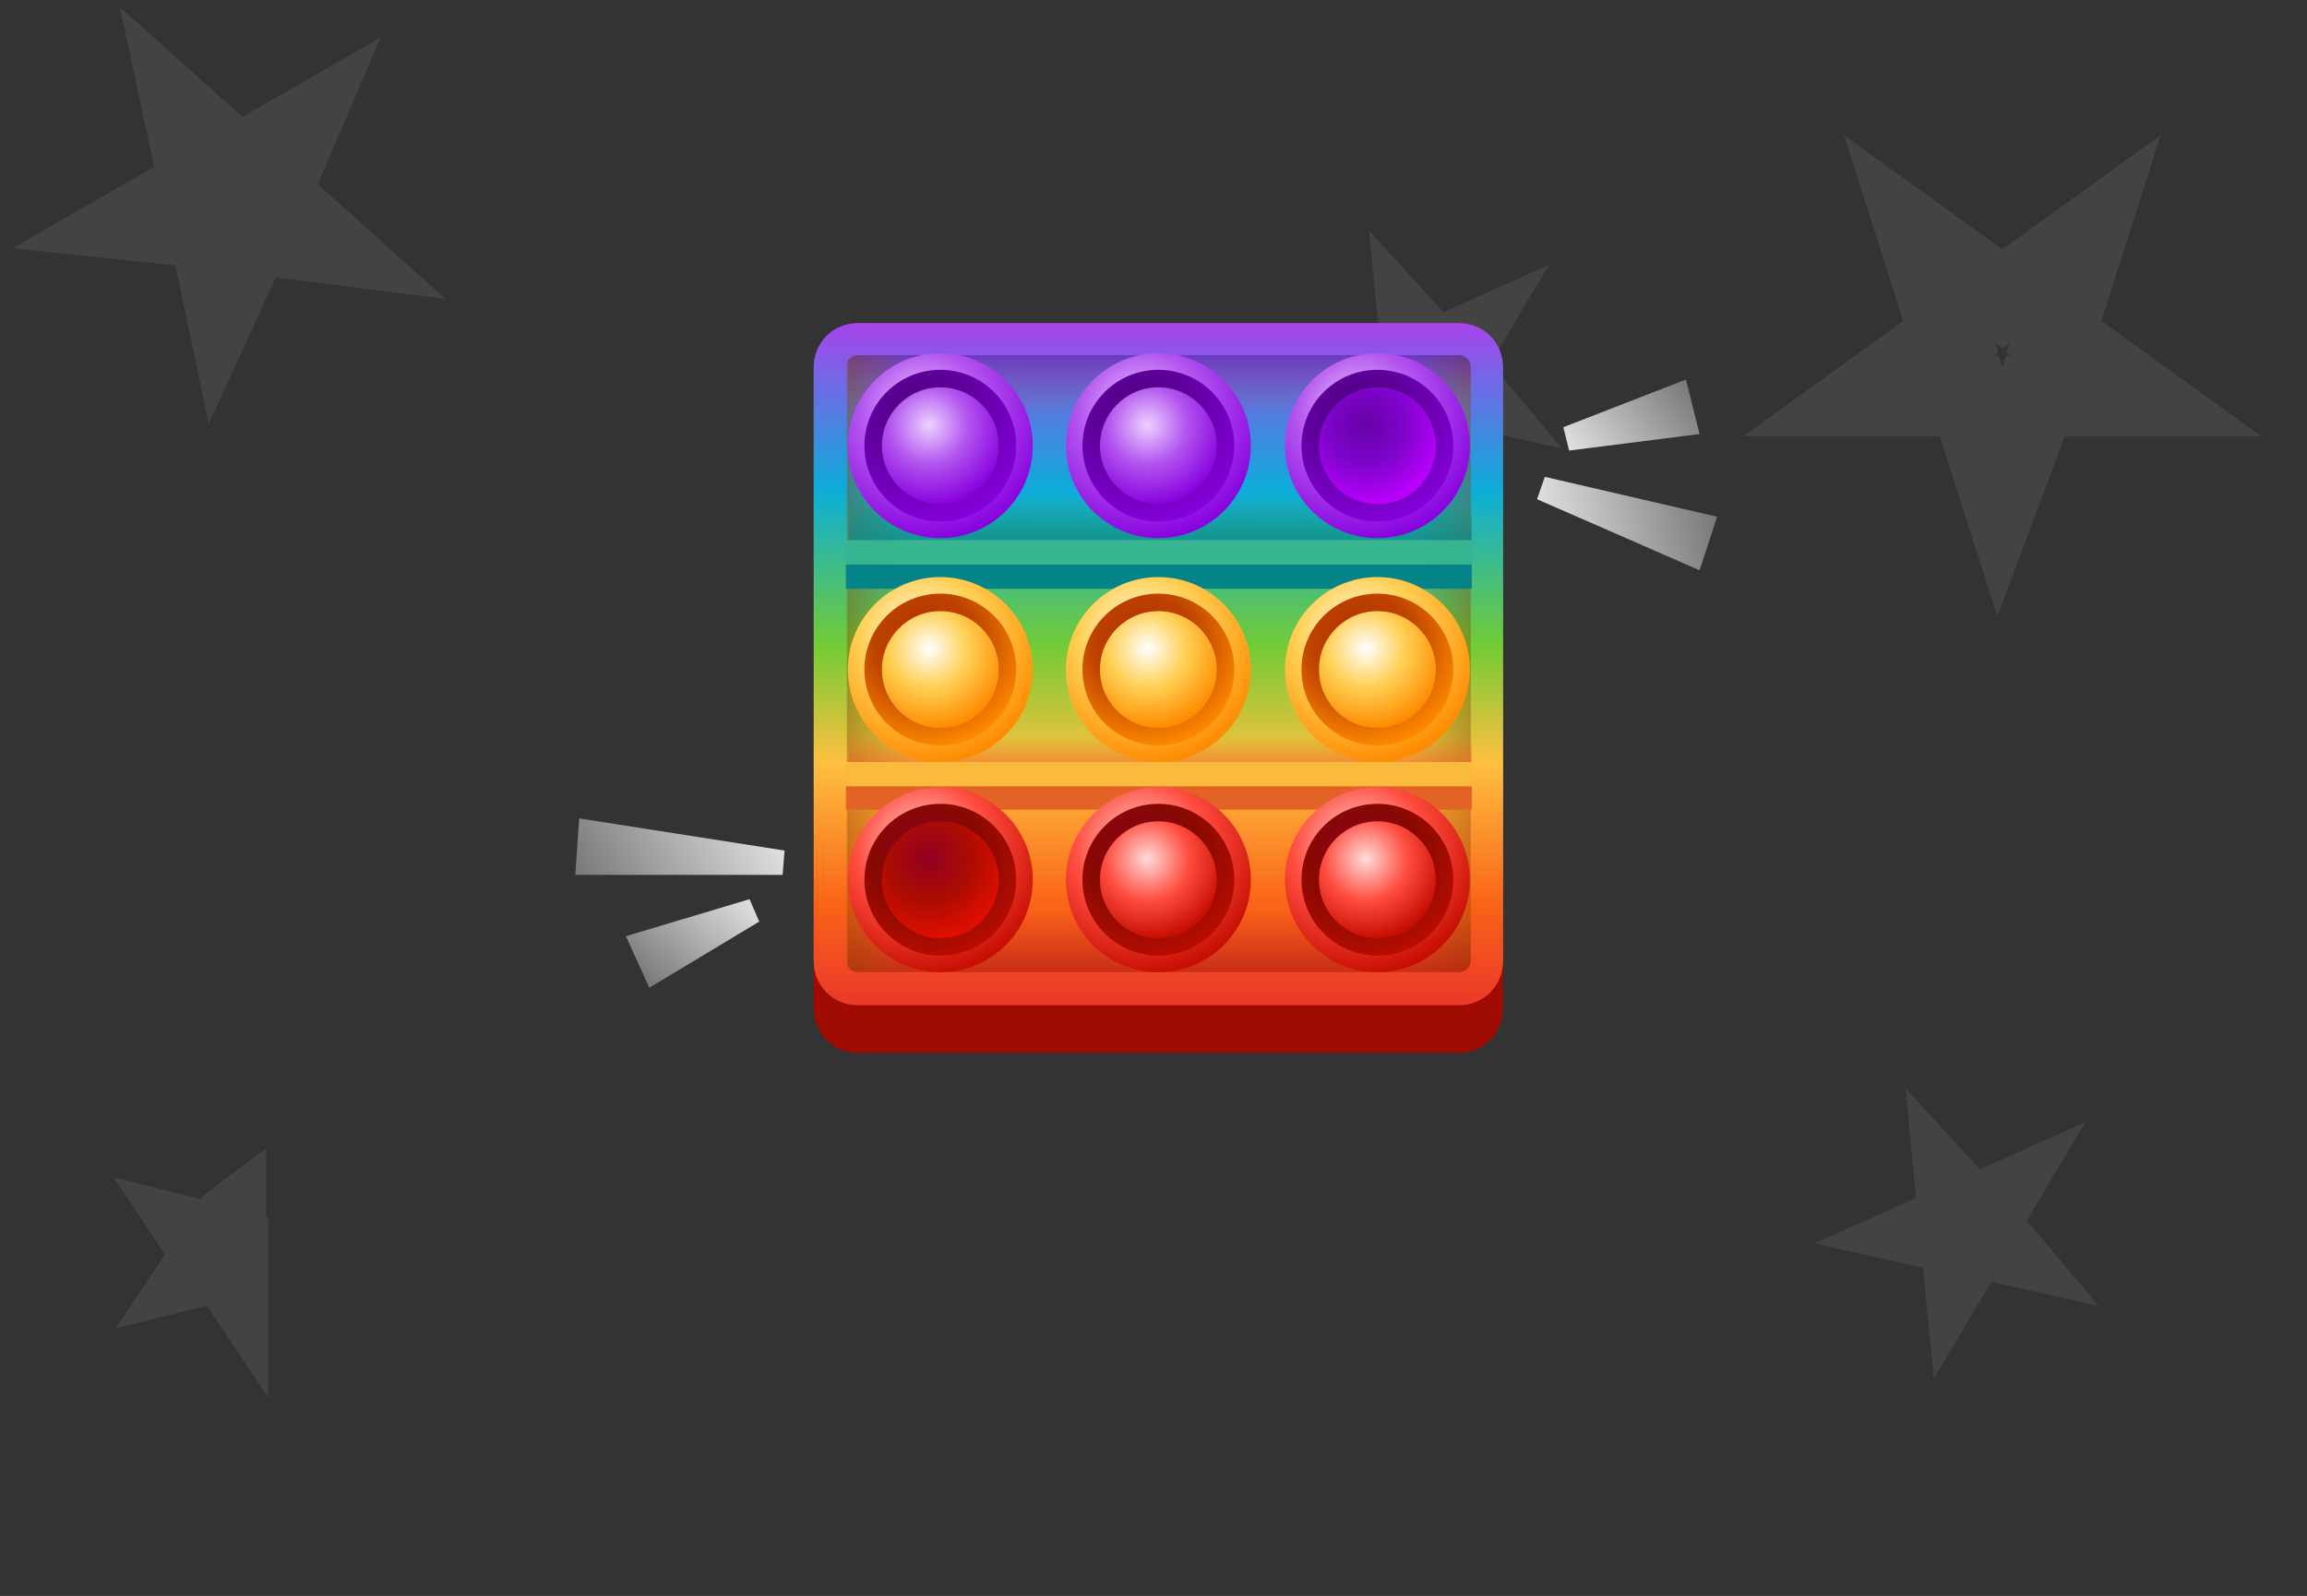 <svg xmlns="http://www.w3.org/2000/svg" xmlns:xlink="http://www.w3.org/1999/xlink" version="1.1" id="Слой_1" x="0px" y="0px" viewBox="0 0 237 164" style="enable-background:new 0 0 237 164;" xml:space="preserve">
<rect x="0" y="0" width="237" height="164" fill="#333333" stroke="none"/>
<style type="text/css">
	.st0{clip-path:url(#SVGID_00000073717714733382449170000001408986493979346318_);}
	.st1{clip-path:url(#SVGID_00000183941100123074870300000018211353912287422132_);}
	.st2{opacity:8.000000e-02;fill:none;stroke:#FFFFFF;stroke-width:11.047;enable-background:new    ;}
	.st3{opacity:8.000000e-02;fill:none;stroke:#FFFFFF;stroke-width:6.904;enable-background:new    ;}
	.st4{opacity:8.000000e-02;fill:none;stroke:#FFFFFF;stroke-width:5.523;enable-background:new    ;}
	.st5{opacity:8.000000e-02;fill:none;stroke:#FFFFFF;stroke-width:8.285;enable-background:new    ;}
	.st6{fill:#A00B01;}
	.st7{fill:url(#SVGID_00000075882153834027158180000009375112962759194790_);}
	.st8{opacity:0.4;fill:url(#SVGID_00000067947055269502156670000014420401955090331049_);enable-background:new    ;}
	.st9{opacity:0.4;fill:url(#SVGID_00000019664300133324142790000005790630251285923485_);enable-background:new    ;}
	.st10{opacity:0.4;fill:url(#SVGID_00000042723369659944629410000009605011822778013349_);enable-background:new    ;}
	.st11{opacity:0.4;fill:url(#SVGID_00000073001133884817977760000000771405694191043254_);enable-background:new    ;}
	.st12{fill-rule:evenodd;clip-rule:evenodd;fill:url(#SVGID_00000031195442391488565900000006352195676113164218_);}
	.st13{fill:#048489;}
	.st14{fill:url(#SVGID_00000095308316098788342130000005932756338552453761_);}
	.st15{fill:#E36225;}
	.st16{fill:url(#SVGID_00000170988391836205183750000008132883629762712226_);}
	.st17{fill:#37B591;}
	.st18{fill:#F9BA3E;}
	.st19{fill:url(#SVGID_00000066517335893193642040000002601366757287064254_);}
	.st20{fill:url(#SVGID_00000164486203325712955420000012806617785996491455_);}
	.st21{fill:url(#SVGID_00000010999995740243576580000004202520937965283470_);}
	.st22{fill:url(#SVGID_00000142162983646203266220000001398426656133563272_);}
	.st23{fill:url(#SVGID_00000167390552600356440930000000965877248820885898_);}
	.st24{fill:url(#SVGID_00000093893661258788224890000004432396559897529733_);}
	.st25{fill:url(#SVGID_00000036936650812722499580000017530960368880464517_);}
	.st26{fill:url(#SVGID_00000172420626089186754820000016624668813022354836_);}
	.st27{fill:url(#SVGID_00000021819042923642193840000004190495035958297996_);}
	.st28{fill:url(#SVGID_00000052811726135309552100000000712184134390201500_);}
	.st29{fill:url(#SVGID_00000116929406846917767140000014507643909686299785_);}
	.st30{fill:url(#SVGID_00000060737246131658400790000017592917731523184800_);}
	.st31{fill:url(#SVGID_00000137823996925384447030000014358623095146904964_);}
	.st32{fill:url(#SVGID_00000126301543012524355230000013222368948111163044_);}
	.st33{fill:url(#SVGID_00000073001270311177583030000006422621613417137033_);}
	.st34{fill:url(#SVGID_00000060738087662445528770000014567942225715400099_);}
	.st35{fill:url(#SVGID_00000073679299110219179090000010985117356689592718_);}
	.st36{fill:url(#SVGID_00000115503952901206171400000005794195146215520676_);}
	.st37{fill:url(#SVGID_00000059989757606161730370000001496869862611814023_);}
	.st38{fill:url(#SVGID_00000152245259704948967060000008755146441125878701_);}
	.st39{fill:url(#SVGID_00000180335466796550733460000006522274970006497177_);}
	.st40{fill:url(#SVGID_00000139295331893231393150000008202605051758270118_);}
	.st41{fill:url(#SVGID_00000051366029570121556390000001402979022307214480_);}
	.st42{fill:url(#SVGID_00000008836324556106217240000014371086856334085276_);}
	.st43{fill:url(#SVGID_00000034066927189668267510000003000274918688961213_);}
	.st44{fill:url(#SVGID_00000034062131472708116780000012421950992961779341_);}
	.st45{fill:url(#SVGID_00000061430211539369927080000015956993577019063443_);}
	.st46{fill:url(#SVGID_00000118384594033949931890000012918491669142302641_);}
	.st47{fill:url(#SVGID_00000013153352483612224720000002144151885145816967_);}
	.st48{fill:url(#SVGID_00000079448295425063146930000010677743287673289621_);}
	.st49{fill:url(#SVGID_00000033359904021714209090000005147134145500301719_);}
</style>
<g>
	<g>
		<g>
			<g>
				<defs>
					<path id="SVGID_1_" d="M6.4,0h224c3.3,0,6,2.7,6,6v152c0,3.3-2.7,6-6,6H6.4c-3.3,0-6-2.7-6-6V6C0.4,2.7,3.1,0,6.4,0z"/>
				</defs>
				<clipPath id="SVGID_00000124857165068030693020000017787719875125999502_">
					<use xlink:href="#SVGID_1_" style="overflow:visible;"/>
				</clipPath>
				<g style="clip-path:url(#SVGID_00000124857165068030693020000017787719875125999502_);">
					<g>
						<g>
							<defs>
								<rect id="SVGID_00000096048482910675740630000001297306587018746279_" x="0.4" y="0" width="232" height="163.4"/>
							</defs>
							<clipPath id="SVGID_00000103958137164175068370000006661656770587186589_">
								<use xlink:href="#SVGID_00000096048482910675740630000001297306587018746279_" style="overflow:visible;"/>
							</clipPath>
							<g style="clip-path:url(#SVGID_00000103958137164175068370000006661656770587186589_);">
								<path class="st2" d="M21.3,16.2l2.9,2.6l3.3-1.9L26,20.4l2.9,2.6L25,22.5L23.4,26l-0.8-3.8l-3.8-0.4l3.3-1.9L21.3,16.2z"/>
								<path class="st3" d="M23.9,124.9v0.4l0.1,2.4l2.3,0.6l0.4,0.1l-0.4,0.1l-2.3,0.9l0.1,2.4v0.4l-0.2-0.3l-1.5-1.9l-2.3,0.9          l-0.4,0.1l0.2-0.3l1.3-2l-1.5-1.9l-0.2-0.3l0.4,0.1l2.3,0.6l1.3-2L23.9,124.9z"/>
								<path class="st4" d="M208.2,129.7l-3.1-0.7l-1.9-0.4l-1,1.7l-1.6,2.7l-0.3-3.1l-0.2-1.9l-1.9-0.4l-3.1-0.7l2.9-1.3l1.8-0.8          l-0.2-1.9l-0.3-3.1l2.1,2.3l1.3,1.4l1.8-0.8l2.9-1.3l-1.6,2.7l-1,1.7l1.3,1.4L208.2,129.7z"/>
								<path class="st4" d="M153.1,41.6l-3.1-0.7l-1.9-0.4l-1,1.7l-1.6,2.7l-0.3-3.1l-0.2-1.9l-1.9-0.4l-3.1-0.7l2.9-1.3l1.8-0.8          l-0.2-1.9l-0.3-3.1l2.1,2.3l1.3,1.4l1.8-0.8l2.9-1.3l-1.6,2.7l-1,1.7l1.3,1.4L153.1,41.6z"/>
								<path class="st5" d="M205.5,50.7l-2.3-7.2l-0.9-2.8h-2.9h-7.5l6.1-4.4l2.4-1.7l-0.9-2.8l-2.3-7.2l6.1,4.4l2.4,1.7l2.4-1.7          l6.1-4.4l-2.3,7.2l-0.9,2.8l2.4,1.7l6.1,4.4H212h-2.9l-0.9,2.8L205.5,50.7z"/>
							</g>
						</g>
					</g>
					<path class="st6" d="M83.6,42.7c0-2.5,2-4.5,4.5-4.5h61.8c2.5,0,4.5,2,4.5,4.5v61c0,2.5-2,4.5-4.5,4.5H88.1       c-2.5,0-4.5-2-4.5-4.5V42.7z"/>
					<g>
						
							<linearGradient id="SVGID_00000134943351825425750360000013536162266270759345_" gradientUnits="userSpaceOnUse" x1="119" y1="3837.3" x2="119" y2="3907.3" gradientTransform="matrix(1 0 0 1 0 -3804)">
							<stop offset="0" style="stop-color:#A943EC"/>
							<stop offset="0.245" style="stop-color:#0CADD9"/>
							<stop offset="0.474" style="stop-color:#73CB35"/>
							<stop offset="0.646" style="stop-color:#FFC040"/>
							<stop offset="0.854" style="stop-color:#F96317"/>
							<stop offset="1" style="stop-color:#EB382A"/>
						</linearGradient>
						<path style="fill:url(#SVGID_00000134943351825425750360000013536162266270759345_);" d="M83.6,37.8c0-2.5,2-4.5,4.5-4.5h61.8        c2.5,0,4.5,2,4.5,4.5v61c0,2.5-2,4.5-4.5,4.5H88.1c-2.5,0-4.5-2-4.5-4.5V37.8z"/>
					</g>
					
						<linearGradient id="SVGID_00000129903927055635757800000015908513870841005986_" gradientUnits="userSpaceOnUse" x1="151.313" y1="3872.3" x2="144.713" y2="3872.3" gradientTransform="matrix(1 0 0 1 0 -3804)">
						<stop offset="0" style="stop-color:#894404"/>
						<stop offset="1" style="stop-color:#895C04;stop-opacity:0"/>
					</linearGradient>
					
						<path style="opacity:0.4;fill:url(#SVGID_00000129903927055635757800000015908513870841005986_);enable-background:new    ;" d="       M151.3,100.3v-64h-6.6v64H151.3z"/>
					
						<linearGradient id="SVGID_00000026850672547977057440000001789010647779594626_" gradientUnits="userSpaceOnUse" x1="119.1" y1="3840.188" x2="119.1" y2="3846.788" gradientTransform="matrix(1 0 0 1 0 -3804)">
						<stop offset="0" style="stop-color:#2F0489"/>
						<stop offset="1" style="stop-color:#895C04;stop-opacity:0"/>
					</linearGradient>
					
						<path style="opacity:0.4;fill:url(#SVGID_00000026850672547977057440000001789010647779594626_);enable-background:new    ;" d="       M151.1,36.2h-64v6.6h64V36.2z"/>
					
						<linearGradient id="SVGID_00000053522845901605920710000005128935989787800994_" gradientUnits="userSpaceOnUse" x1="119.1" y1="3904.486" x2="119.1" y2="3897.886" gradientTransform="matrix(1 0 0 1 0 -3804)">
						<stop offset="0" style="stop-color:#890404"/>
						<stop offset="1" style="stop-color:#890404;stop-opacity:0"/>
					</linearGradient>
					
						<path style="opacity:0.4;fill:url(#SVGID_00000053522845901605920710000005128935989787800994_);enable-background:new    ;" d="       M151.1,100.5h-64v-6.6h64V100.5z"/>
					
						<linearGradient id="SVGID_00000016048651060853019550000012855542685530976676_" gradientUnits="userSpaceOnUse" x1="87.017" y1="3872.4" x2="93.617" y2="3872.4" gradientTransform="matrix(1 0 0 1 0 -3804)">
						<stop offset="0" style="stop-color:#894404"/>
						<stop offset="1" style="stop-color:#895C04;stop-opacity:0"/>
					</linearGradient>
					
						<path style="opacity:0.4;fill:url(#SVGID_00000016048651060853019550000012855542685530976676_);enable-background:new    ;" d="       M87,36.4v64h6.6v-64H87z"/>
					
						<linearGradient id="SVGID_00000173147416675572052680000011386335090496472251_" gradientUnits="userSpaceOnUse" x1="119" y1="3837.2" x2="119" y2="3907.2" gradientTransform="matrix(1 0 0 1 0 -3804)">
						<stop offset="0" style="stop-color:#A943EC"/>
						<stop offset="0.245" style="stop-color:#0CADD9"/>
						<stop offset="0.474" style="stop-color:#73CB35"/>
						<stop offset="0.646" style="stop-color:#FFC040"/>
						<stop offset="0.854" style="stop-color:#F96317"/>
						<stop offset="1" style="stop-color:#EB382A"/>
					</linearGradient>
					<path style="fill-rule:evenodd;clip-rule:evenodd;fill:url(#SVGID_00000173147416675572052680000011386335090496472251_);" d="       M149.9,36.5H88.1c-0.7,0-1.2,0.6-1.2,1.2v61c0,0.7,0.6,1.2,1.2,1.2h61.8c0.7,0,1.2-0.6,1.2-1.2v-61       C151.1,37.1,150.6,36.5,149.9,36.5z M88.1,33.2c-2.5,0-4.5,2-4.5,4.5v61c0,2.5,2,4.5,4.5,4.5h61.8c2.5,0,4.5-2,4.5-4.5v-61       c0-2.5-2-4.5-4.5-4.5C149.9,33.2,88.1,33.2,88.1,33.2z"/>
					<rect x="86.9" y="58" class="st13" width="64.3" height="2.5"/>
					
						<linearGradient id="SVGID_00000003790342957195941930000011482909485759742394_" gradientUnits="userSpaceOnUse" x1="119.2" y1="3861.635" x2="119.2" y2="3855.035" gradientTransform="matrix(1 0 0 1 0 -3804)">
						<stop offset="0" style="stop-color:#048489"/>
						<stop offset="1" style="stop-color:#048489;stop-opacity:0"/>
					</linearGradient>
					<path style="fill:url(#SVGID_00000003790342957195941930000011482909485759742394_);" d="M87.2,57.6h64V51h-64V57.6z"/>
					<rect x="86.9" y="80.7" class="st15" width="64.3" height="2.5"/>
					
						<linearGradient id="SVGID_00000142881832565789183920000006854903500731837616_" gradientUnits="userSpaceOnUse" x1="119.2" y1="3884.717" x2="119.2" y2="3879.771" gradientTransform="matrix(1 0 0 1 0 -3804)">
						<stop offset="0" style="stop-color:#E36225"/>
						<stop offset="1" style="stop-color:#E36225;stop-opacity:0"/>
					</linearGradient>
					<path style="fill:url(#SVGID_00000142881832565789183920000006854903500731837616_);" d="M87.2,80.7h64v-4.9h-64V80.7z"/>
					<rect x="86.9" y="55.5" class="st17" width="64.3" height="2.5"/>
					<rect x="86.9" y="78.3" class="st18" width="64.3" height="2.5"/>
					
						<linearGradient id="SVGID_00000058579927164840346070000003843369623680460708_" gradientUnits="userSpaceOnUse" x1="159.364" y1="3854.562" x2="180.967" y2="3838.006" gradientTransform="matrix(1 0 0 1 0 -3804)">
						<stop offset="0" style="stop-color:#FFFFFF"/>
						<stop offset="1" style="stop-color:#FFFFFF;stop-opacity:0"/>
					</linearGradient>
					<path style="fill:url(#SVGID_00000058579927164840346070000003843369623680460708_);" d="M173.2,39l1.4,5.6l-13.4,1.7l-0.6-2.4       L173.2,39z"/>
					
						<linearGradient id="SVGID_00000098202586532361848520000003255072855689422777_" gradientUnits="userSpaceOnUse" x1="78.174" y1="3891.928" x2="59.905" y2="3911.493" gradientTransform="matrix(1 0 0 1 0 -3804)">
						<stop offset="0" style="stop-color:#FFFFFF"/>
						<stop offset="1" style="stop-color:#FFFFFF;stop-opacity:0"/>
					</linearGradient>
					<path style="fill:url(#SVGID_00000098202586532361848520000003255072855689422777_);" d="M66.7,101.5l-2.4-5.3L77,92.4l1,2.3       L66.7,101.5z"/>
					
						<linearGradient id="SVGID_00000127002240736749654420000000915252858143847098_" gradientUnits="userSpaceOnUse" x1="153.594" y1="3860.534" x2="187.614" y2="3853.41" gradientTransform="matrix(1 0 0 1 0 -3804)">
						<stop offset="0" style="stop-color:#FFFFFF"/>
						<stop offset="1" style="stop-color:#FFFFFF;stop-opacity:0"/>
					</linearGradient>
					<path style="fill:url(#SVGID_00000127002240736749654420000000915252858143847098_);" d="M176.4,53.1l-1.8,5.5l-16.7-7.3       l0.8-2.3L176.4,53.1z"/>
					
						<linearGradient id="SVGID_00000046315763820254355410000011215483058203168163_" gradientUnits="userSpaceOnUse" x1="82.877" y1="3883.543" x2="49.184" y2="3902.979" gradientTransform="matrix(1 0 0 1 0 -3804)">
						<stop offset="0" style="stop-color:#FFFFFF"/>
						<stop offset="1" style="stop-color:#FFFFFF;stop-opacity:0"/>
					</linearGradient>
					<path style="fill:url(#SVGID_00000046315763820254355410000011215483058203168163_);" d="M59.1,89.9l0.4-5.8l21.1,3.3l-0.2,2.5       H59.1z"/>
				</g>
			</g>
		</g>
		<g>
			
				<radialGradient id="SVGID_00000060750434842954505280000005138407788200650393_" cx="94.752" cy="86.993" r="13.272" gradientUnits="userSpaceOnUse">
				<stop offset="0" style="stop-color:#FFDBD9"/>
				<stop offset="0.516" style="stop-color:#FF4D40"/>
				<stop offset="1" style="stop-color:#C50D00"/>
			</radialGradient>
			<circle style="fill:url(#SVGID_00000060750434842954505280000005138407788200650393_);" cx="96.6" cy="90.4" r="9.5"/>
			
				<radialGradient id="SVGID_00000096774190917757336810000011080960310572871331_" cx="95.075" cy="87.584" r="10.954" gradientUnits="userSpaceOnUse">
				<stop offset="0" style="stop-color:#870020"/>
				<stop offset="0.516" style="stop-color:#880900"/>
				<stop offset="1" style="stop-color:#B70D00"/>
			</radialGradient>
			<circle style="fill:url(#SVGID_00000096774190917757336810000011080960310572871331_);" cx="96.6" cy="90.4" r="7.8"/>
			
				<radialGradient id="SVGID_00000073685079092958985330000017682839825624555181_" cx="95.441" cy="88.251" r="8.331" gradientUnits="userSpaceOnUse">
				<stop offset="0" style="stop-color:#910023"/>
				<stop offset="0.516" style="stop-color:#AC0C01"/>
				<stop offset="1" style="stop-color:#E10F00"/>
			</radialGradient>
			<circle style="fill:url(#SVGID_00000073685079092958985330000017682839825624555181_);" cx="96.6" cy="90.4" r="6"/>
		</g>
		<g>
			
				<radialGradient id="SVGID_00000055680449639271500870000017318516475783570051_" cx="139.6" cy="42.424" r="13.272" gradientUnits="userSpaceOnUse">
				<stop offset="0" style="stop-color:#EDD1FF"/>
				<stop offset="0.487" style="stop-color:#B254EF"/>
				<stop offset="1" style="stop-color:#8700DE"/>
			</radialGradient>
			<circle style="fill:url(#SVGID_00000055680449639271500870000017318516475783570051_);" cx="141.5" cy="45.8" r="9.5"/>
			
				<radialGradient id="SVGID_00000030478380624329918970000008374406646822828941_" cx="139.924" cy="43.015" r="10.954" gradientUnits="userSpaceOnUse">
				<stop offset="0" style="stop-color:#450071"/>
				<stop offset="0.487" style="stop-color:#5F009C"/>
				<stop offset="1" style="stop-color:#8700DE"/>
			</radialGradient>
			<circle style="fill:url(#SVGID_00000030478380624329918970000008374406646822828941_);" cx="141.5" cy="45.8" r="7.8"/>
			
				<radialGradient id="SVGID_00000015343118187864601160000014439824214434675345_" cx="140.29" cy="43.682" r="8.331" gradientUnits="userSpaceOnUse">
				<stop offset="0" style="stop-color:#6601A7"/>
				<stop offset="0.487" style="stop-color:#7E04CC"/>
				<stop offset="1" style="stop-color:#BD00FF"/>
			</radialGradient>
			<circle style="fill:url(#SVGID_00000015343118187864601160000014439824214434675345_);" cx="141.5" cy="45.8" r="6"/>
		</g>
		<g>
			
				<radialGradient id="SVGID_00000101083611446362140910000018127245388534175403_" cx="94.752" cy="42.424" r="13.272" gradientUnits="userSpaceOnUse">
				<stop offset="0" style="stop-color:#EDD1FF"/>
				<stop offset="0.487" style="stop-color:#B254EF"/>
				<stop offset="1" style="stop-color:#8700DE"/>
			</radialGradient>
			<circle style="fill:url(#SVGID_00000101083611446362140910000018127245388534175403_);" cx="96.6" cy="45.8" r="9.5"/>
			
				<radialGradient id="SVGID_00000101818262890792488740000017057980480356501911_" cx="95.075" cy="43.015" r="10.954" gradientUnits="userSpaceOnUse">
				<stop offset="0" style="stop-color:#450071"/>
				<stop offset="0.487" style="stop-color:#5F009C"/>
				<stop offset="1" style="stop-color:#8700DE"/>
			</radialGradient>
			<circle style="fill:url(#SVGID_00000101818262890792488740000017057980480356501911_);" cx="96.6" cy="45.8" r="7.8"/>
			
				<radialGradient id="SVGID_00000093161949745046198650000008894576363733242788_" cx="95.441" cy="43.682" r="8.331" gradientUnits="userSpaceOnUse">
				<stop offset="0" style="stop-color:#EDD1FF"/>
				<stop offset="0.487" style="stop-color:#B254EF"/>
				<stop offset="1" style="stop-color:#8700DE"/>
			</radialGradient>
			<circle style="fill:url(#SVGID_00000093161949745046198650000008894576363733242788_);" cx="96.6" cy="45.8" r="6"/>
		</g>
		<g>
			
				<radialGradient id="SVGID_00000029725383488931062800000008130336288134799039_" cx="117.176" cy="42.424" r="13.272" gradientUnits="userSpaceOnUse">
				<stop offset="0" style="stop-color:#EDD1FF"/>
				<stop offset="0.487" style="stop-color:#B254EF"/>
				<stop offset="1" style="stop-color:#8700DE"/>
			</radialGradient>
			<circle style="fill:url(#SVGID_00000029725383488931062800000008130336288134799039_);" cx="119" cy="45.8" r="9.5"/>
			
				<radialGradient id="SVGID_00000163046241187514901730000006818728056607111315_" cx="117.5" cy="43.015" r="10.954" gradientUnits="userSpaceOnUse">
				<stop offset="0" style="stop-color:#450071"/>
				<stop offset="0.487" style="stop-color:#5F009C"/>
				<stop offset="1" style="stop-color:#8700DE"/>
			</radialGradient>
			<circle style="fill:url(#SVGID_00000163046241187514901730000006818728056607111315_);" cx="119" cy="45.8" r="7.8"/>
			
				<radialGradient id="SVGID_00000001641862229002815520000011906045678673065906_" cx="117.865" cy="43.682" r="8.331" gradientUnits="userSpaceOnUse">
				<stop offset="0" style="stop-color:#EDD1FF"/>
				<stop offset="0.487" style="stop-color:#B254EF"/>
				<stop offset="1" style="stop-color:#8700DE"/>
			</radialGradient>
			<circle style="fill:url(#SVGID_00000001641862229002815520000011906045678673065906_);" cx="119" cy="45.8" r="6"/>
		</g>
		<g>
			
				<radialGradient id="SVGID_00000022559961699027015140000003864436659550935222_" cx="139.6" cy="65.395" r="13.272" gradientUnits="userSpaceOnUse">
				<stop offset="0" style="stop-color:#FFFFFF"/>
				<stop offset="0.487" style="stop-color:#FFCF52"/>
				<stop offset="1" style="stop-color:#FF8A00"/>
			</radialGradient>
			<circle style="fill:url(#SVGID_00000022559961699027015140000003864436659550935222_);" cx="141.5" cy="68.8" r="9.5"/>
			
				<radialGradient id="SVGID_00000051379210112535976620000003050881220436857239_" cx="139.924" cy="65.986" r="10.954" gradientUnits="userSpaceOnUse">
				<stop offset="0" style="stop-color:#AD2A00"/>
				<stop offset="0.487" style="stop-color:#BE4400"/>
				<stop offset="1" style="stop-color:#FF8A00"/>
			</radialGradient>
			<circle style="fill:url(#SVGID_00000051379210112535976620000003050881220436857239_);" cx="141.5" cy="68.8" r="7.8"/>
			
				<radialGradient id="SVGID_00000154390281265914863650000006572495036016426378_" cx="140.29" cy="66.653" r="8.331" gradientUnits="userSpaceOnUse">
				<stop offset="0" style="stop-color:#FFFFFF"/>
				<stop offset="0.487" style="stop-color:#FFCF52"/>
				<stop offset="1" style="stop-color:#FF8A00"/>
			</radialGradient>
			<circle style="fill:url(#SVGID_00000154390281265914863650000006572495036016426378_);" cx="141.5" cy="68.8" r="6"/>
		</g>
		<g>
			
				<radialGradient id="SVGID_00000168111040188683179770000015310443058934576800_" cx="117.176" cy="65.395" r="13.272" gradientUnits="userSpaceOnUse">
				<stop offset="0" style="stop-color:#FFFFFF"/>
				<stop offset="0.487" style="stop-color:#FFCF52"/>
				<stop offset="1" style="stop-color:#FF8A00"/>
			</radialGradient>
			<circle style="fill:url(#SVGID_00000168111040188683179770000015310443058934576800_);" cx="119" cy="68.8" r="9.5"/>
			
				<radialGradient id="SVGID_00000155832108368117841250000016629645807673172156_" cx="117.5" cy="65.986" r="10.954" gradientUnits="userSpaceOnUse">
				<stop offset="0" style="stop-color:#AD2A00"/>
				<stop offset="0.487" style="stop-color:#BE4400"/>
				<stop offset="1" style="stop-color:#FF8A00"/>
			</radialGradient>
			<circle style="fill:url(#SVGID_00000155832108368117841250000016629645807673172156_);" cx="119" cy="68.8" r="7.8"/>
			
				<radialGradient id="SVGID_00000000944739783898548560000000135111669832589238_" cx="117.865" cy="66.653" r="8.331" gradientUnits="userSpaceOnUse">
				<stop offset="0" style="stop-color:#FFFFFF"/>
				<stop offset="0.487" style="stop-color:#FFCF52"/>
				<stop offset="1" style="stop-color:#FF8A00"/>
			</radialGradient>
			<circle style="fill:url(#SVGID_00000000944739783898548560000000135111669832589238_);" cx="119" cy="68.8" r="6"/>
		</g>
		<g>
			
				<radialGradient id="SVGID_00000127015936323648122290000004540063734532085674_" cx="94.752" cy="65.395" r="13.272" gradientUnits="userSpaceOnUse">
				<stop offset="0" style="stop-color:#FFFFFF"/>
				<stop offset="0.487" style="stop-color:#FFCF52"/>
				<stop offset="1" style="stop-color:#FF8A00"/>
			</radialGradient>
			<circle style="fill:url(#SVGID_00000127015936323648122290000004540063734532085674_);" cx="96.6" cy="68.8" r="9.5"/>
			
				<radialGradient id="SVGID_00000123427033532324248690000015091309623648854173_" cx="95.075" cy="65.986" r="10.954" gradientUnits="userSpaceOnUse">
				<stop offset="0" style="stop-color:#AD2A00"/>
				<stop offset="0.487" style="stop-color:#BE4400"/>
				<stop offset="1" style="stop-color:#FF8A00"/>
			</radialGradient>
			<circle style="fill:url(#SVGID_00000123427033532324248690000015091309623648854173_);" cx="96.6" cy="68.8" r="7.8"/>
			
				<radialGradient id="SVGID_00000044878150552757535640000004379230354483916212_" cx="95.441" cy="66.653" r="8.331" gradientUnits="userSpaceOnUse">
				<stop offset="0" style="stop-color:#FFFFFF"/>
				<stop offset="0.487" style="stop-color:#FFCF52"/>
				<stop offset="1" style="stop-color:#FF8A00"/>
			</radialGradient>
			<circle style="fill:url(#SVGID_00000044878150552757535640000004379230354483916212_);" cx="96.6" cy="68.8" r="6"/>
		</g>
		<g>
			
				<radialGradient id="SVGID_00000071549295164760836910000002372035375615705018_" cx="139.6" cy="86.993" r="13.272" gradientUnits="userSpaceOnUse">
				<stop offset="0" style="stop-color:#FFDBD9"/>
				<stop offset="0.516" style="stop-color:#FF4D40"/>
				<stop offset="1" style="stop-color:#C50D00"/>
			</radialGradient>
			<circle style="fill:url(#SVGID_00000071549295164760836910000002372035375615705018_);" cx="141.5" cy="90.4" r="9.5"/>
			
				<radialGradient id="SVGID_00000134230458030346178920000002847493840450406016_" cx="139.924" cy="87.584" r="10.954" gradientUnits="userSpaceOnUse">
				<stop offset="0" style="stop-color:#870020"/>
				<stop offset="0.516" style="stop-color:#880900"/>
				<stop offset="1" style="stop-color:#B70D00"/>
			</radialGradient>
			<circle style="fill:url(#SVGID_00000134230458030346178920000002847493840450406016_);" cx="141.5" cy="90.4" r="7.8"/>
			
				<radialGradient id="SVGID_00000150794978757994675320000011020593244185498510_" cx="140.29" cy="88.251" r="8.331" gradientUnits="userSpaceOnUse">
				<stop offset="0" style="stop-color:#FFDBD9"/>
				<stop offset="0.516" style="stop-color:#FF4D40"/>
				<stop offset="1" style="stop-color:#C50D00"/>
			</radialGradient>
			<circle style="fill:url(#SVGID_00000150794978757994675320000011020593244185498510_);" cx="141.5" cy="90.4" r="6"/>
		</g>
		<g>
			
				<radialGradient id="SVGID_00000012437830203083037570000005925759734548121012_" cx="117.176" cy="86.993" r="13.272" gradientUnits="userSpaceOnUse">
				<stop offset="0" style="stop-color:#FFDBD9"/>
				<stop offset="0.516" style="stop-color:#FF4D40"/>
				<stop offset="1" style="stop-color:#C50D00"/>
			</radialGradient>
			<circle style="fill:url(#SVGID_00000012437830203083037570000005925759734548121012_);" cx="119" cy="90.4" r="9.5"/>
			
				<radialGradient id="SVGID_00000076598622188690413760000014766144737740672659_" cx="117.5" cy="87.584" r="10.954" gradientUnits="userSpaceOnUse">
				<stop offset="0" style="stop-color:#870020"/>
				<stop offset="0.516" style="stop-color:#880900"/>
				<stop offset="1" style="stop-color:#B70D00"/>
			</radialGradient>
			<circle style="fill:url(#SVGID_00000076598622188690413760000014766144737740672659_);" cx="119" cy="90.4" r="7.8"/>
			
				<radialGradient id="SVGID_00000069356274204447210800000016086870314405989768_" cx="117.865" cy="88.251" r="8.331" gradientUnits="userSpaceOnUse">
				<stop offset="0" style="stop-color:#FFDBD9"/>
				<stop offset="0.516" style="stop-color:#FF4D40"/>
				<stop offset="1" style="stop-color:#C50D00"/>
			</radialGradient>
			<circle style="fill:url(#SVGID_00000069356274204447210800000016086870314405989768_);" cx="119" cy="90.4" r="6"/>
		</g>
	</g>
</g>
</svg>